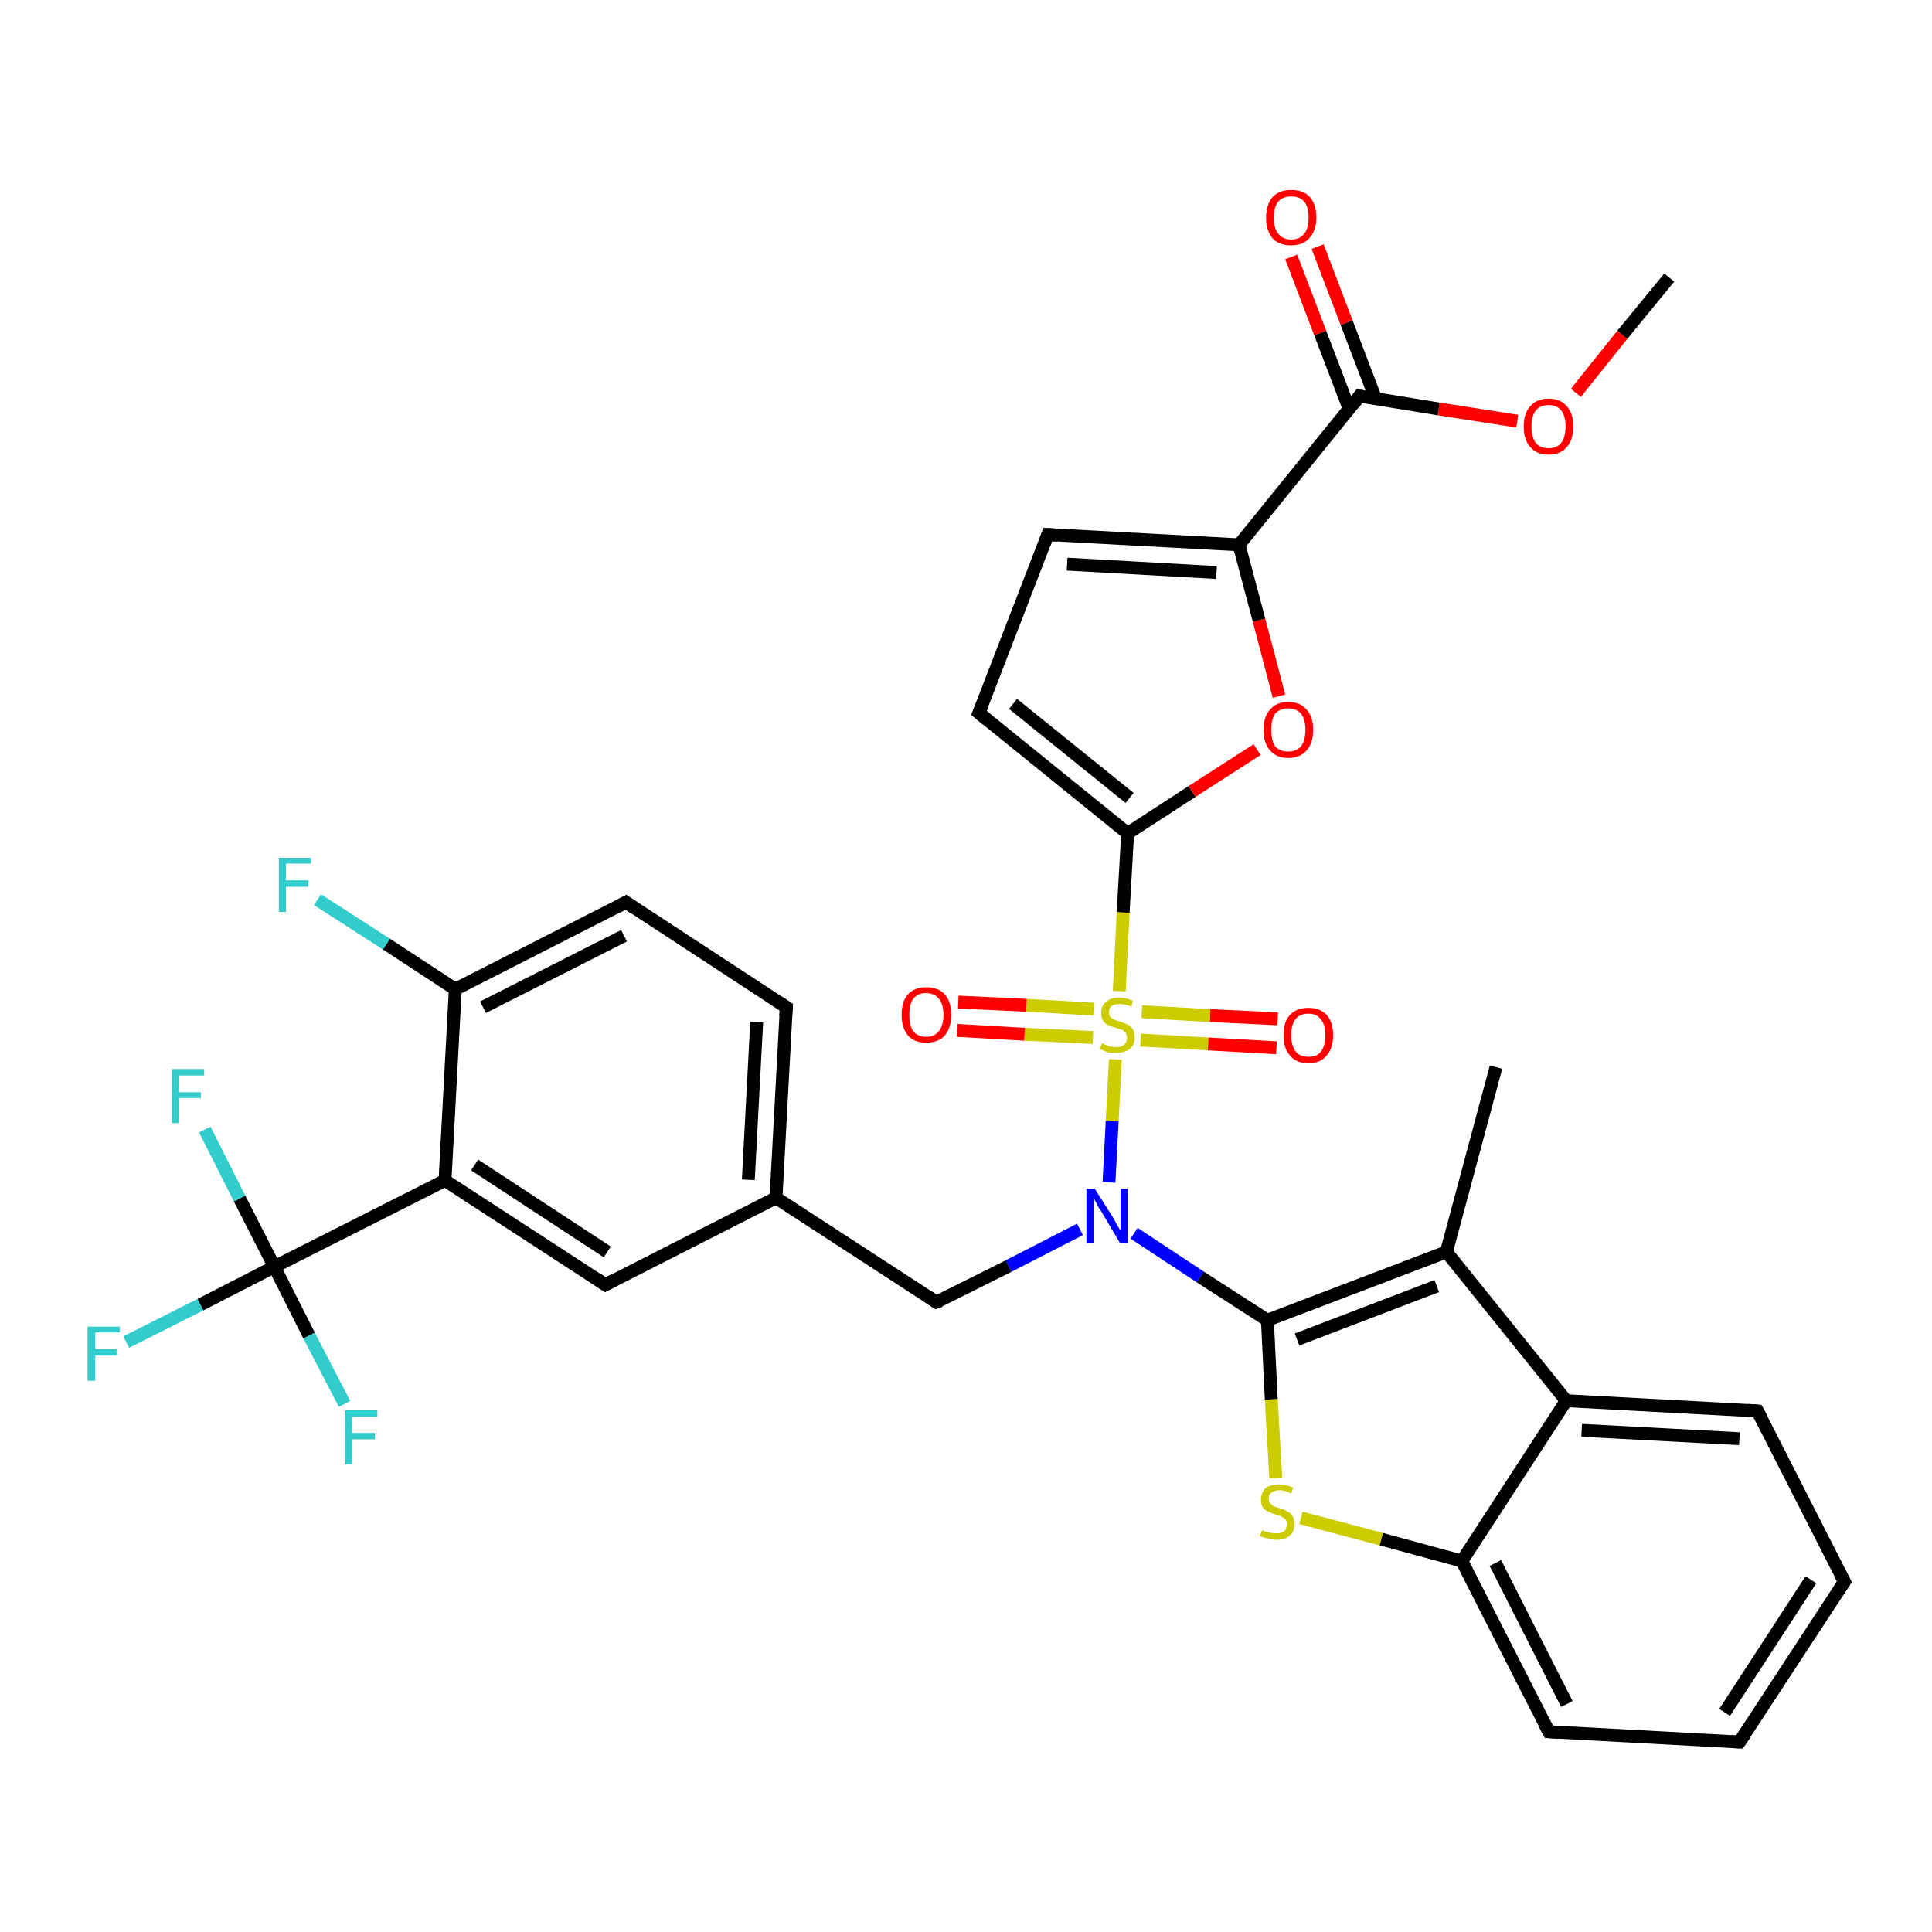 <?xml version='1.0' encoding='iso-8859-1'?>
<svg version='1.1' baseProfile='full'
              xmlns='http://www.w3.org/2000/svg'
                      xmlns:rdkit='http://www.rdkit.org/xml'
                      xmlns:xlink='http://www.w3.org/1999/xlink'
                  xml:space='preserve'
width='300px' height='300px' viewBox='0 0 300 300'>
<!-- END OF HEADER -->
<rect style='opacity:1.0;fill:#FFFFFF;stroke:none' width='300.0' height='300.0' x='0.0' y='0.0'> </rect>
<path class='bond-0 atom-0 atom-1' d='M 259.2,43.1 L 251.9,52.0' style='fill:none;fill-rule:evenodd;stroke:#000000;stroke-width:2.0px;stroke-linecap:butt;stroke-linejoin:miter;stroke-opacity:1' />
<path class='bond-0 atom-0 atom-1' d='M 251.9,52.0 L 244.7,61.0' style='fill:none;fill-rule:evenodd;stroke:#FF0000;stroke-width:2.0px;stroke-linecap:butt;stroke-linejoin:miter;stroke-opacity:1' />
<path class='bond-1 atom-1 atom-2' d='M 235.6,65.4 L 223.4,63.5' style='fill:none;fill-rule:evenodd;stroke:#FF0000;stroke-width:2.0px;stroke-linecap:butt;stroke-linejoin:miter;stroke-opacity:1' />
<path class='bond-1 atom-1 atom-2' d='M 223.4,63.5 L 211.1,61.5' style='fill:none;fill-rule:evenodd;stroke:#000000;stroke-width:2.0px;stroke-linecap:butt;stroke-linejoin:miter;stroke-opacity:1' />
<path class='bond-2 atom-2 atom-3' d='M 213.6,61.9 L 209.1,50.1' style='fill:none;fill-rule:evenodd;stroke:#000000;stroke-width:2.0px;stroke-linecap:butt;stroke-linejoin:miter;stroke-opacity:1' />
<path class='bond-2 atom-2 atom-3' d='M 209.1,50.1 L 204.6,38.3' style='fill:none;fill-rule:evenodd;stroke:#FF0000;stroke-width:2.0px;stroke-linecap:butt;stroke-linejoin:miter;stroke-opacity:1' />
<path class='bond-2 atom-2 atom-3' d='M 209.5,63.5 L 205.0,51.7' style='fill:none;fill-rule:evenodd;stroke:#000000;stroke-width:2.0px;stroke-linecap:butt;stroke-linejoin:miter;stroke-opacity:1' />
<path class='bond-2 atom-2 atom-3' d='M 205.0,51.7 L 200.5,39.9' style='fill:none;fill-rule:evenodd;stroke:#FF0000;stroke-width:2.0px;stroke-linecap:butt;stroke-linejoin:miter;stroke-opacity:1' />
<path class='bond-3 atom-2 atom-4' d='M 211.1,61.5 L 192.4,84.6' style='fill:none;fill-rule:evenodd;stroke:#000000;stroke-width:2.0px;stroke-linecap:butt;stroke-linejoin:miter;stroke-opacity:1' />
<path class='bond-4 atom-4 atom-5' d='M 192.4,84.6 L 162.7,83.0' style='fill:none;fill-rule:evenodd;stroke:#000000;stroke-width:2.0px;stroke-linecap:butt;stroke-linejoin:miter;stroke-opacity:1' />
<path class='bond-4 atom-4 atom-5' d='M 188.9,88.9 L 165.7,87.6' style='fill:none;fill-rule:evenodd;stroke:#000000;stroke-width:2.0px;stroke-linecap:butt;stroke-linejoin:miter;stroke-opacity:1' />
<path class='bond-5 atom-5 atom-6' d='M 162.7,83.0 L 152.0,110.7' style='fill:none;fill-rule:evenodd;stroke:#000000;stroke-width:2.0px;stroke-linecap:butt;stroke-linejoin:miter;stroke-opacity:1' />
<path class='bond-6 atom-6 atom-7' d='M 152.0,110.7 L 175.1,129.4' style='fill:none;fill-rule:evenodd;stroke:#000000;stroke-width:2.0px;stroke-linecap:butt;stroke-linejoin:miter;stroke-opacity:1' />
<path class='bond-6 atom-6 atom-7' d='M 157.3,109.3 L 175.4,123.9' style='fill:none;fill-rule:evenodd;stroke:#000000;stroke-width:2.0px;stroke-linecap:butt;stroke-linejoin:miter;stroke-opacity:1' />
<path class='bond-7 atom-7 atom-8' d='M 175.1,129.4 L 185.1,122.9' style='fill:none;fill-rule:evenodd;stroke:#000000;stroke-width:2.0px;stroke-linecap:butt;stroke-linejoin:miter;stroke-opacity:1' />
<path class='bond-7 atom-7 atom-8' d='M 185.1,122.9 L 195.2,116.4' style='fill:none;fill-rule:evenodd;stroke:#FF0000;stroke-width:2.0px;stroke-linecap:butt;stroke-linejoin:miter;stroke-opacity:1' />
<path class='bond-8 atom-7 atom-9' d='M 175.1,129.4 L 174.4,141.7' style='fill:none;fill-rule:evenodd;stroke:#000000;stroke-width:2.0px;stroke-linecap:butt;stroke-linejoin:miter;stroke-opacity:1' />
<path class='bond-8 atom-7 atom-9' d='M 174.4,141.7 L 173.8,153.9' style='fill:none;fill-rule:evenodd;stroke:#CCCC00;stroke-width:2.0px;stroke-linecap:butt;stroke-linejoin:miter;stroke-opacity:1' />
<path class='bond-9 atom-9 atom-10' d='M 177.1,161.5 L 187.6,162.1' style='fill:none;fill-rule:evenodd;stroke:#CCCC00;stroke-width:2.0px;stroke-linecap:butt;stroke-linejoin:miter;stroke-opacity:1' />
<path class='bond-9 atom-9 atom-10' d='M 187.6,162.1 L 198.2,162.7' style='fill:none;fill-rule:evenodd;stroke:#FF0000;stroke-width:2.0px;stroke-linecap:butt;stroke-linejoin:miter;stroke-opacity:1' />
<path class='bond-9 atom-9 atom-10' d='M 177.3,157.1 L 187.9,157.7' style='fill:none;fill-rule:evenodd;stroke:#CCCC00;stroke-width:2.0px;stroke-linecap:butt;stroke-linejoin:miter;stroke-opacity:1' />
<path class='bond-9 atom-9 atom-10' d='M 187.9,157.7 L 198.4,158.2' style='fill:none;fill-rule:evenodd;stroke:#FF0000;stroke-width:2.0px;stroke-linecap:butt;stroke-linejoin:miter;stroke-opacity:1' />
<path class='bond-10 atom-9 atom-11' d='M 169.9,156.7 L 159.4,156.1' style='fill:none;fill-rule:evenodd;stroke:#CCCC00;stroke-width:2.0px;stroke-linecap:butt;stroke-linejoin:miter;stroke-opacity:1' />
<path class='bond-10 atom-9 atom-11' d='M 159.4,156.1 L 148.8,155.6' style='fill:none;fill-rule:evenodd;stroke:#FF0000;stroke-width:2.0px;stroke-linecap:butt;stroke-linejoin:miter;stroke-opacity:1' />
<path class='bond-10 atom-9 atom-11' d='M 169.7,161.1 L 159.1,160.6' style='fill:none;fill-rule:evenodd;stroke:#CCCC00;stroke-width:2.0px;stroke-linecap:butt;stroke-linejoin:miter;stroke-opacity:1' />
<path class='bond-10 atom-9 atom-11' d='M 159.1,160.6 L 148.6,160.0' style='fill:none;fill-rule:evenodd;stroke:#FF0000;stroke-width:2.0px;stroke-linecap:butt;stroke-linejoin:miter;stroke-opacity:1' />
<path class='bond-11 atom-9 atom-12' d='M 173.2,164.5 L 172.7,174.1' style='fill:none;fill-rule:evenodd;stroke:#CCCC00;stroke-width:2.0px;stroke-linecap:butt;stroke-linejoin:miter;stroke-opacity:1' />
<path class='bond-11 atom-9 atom-12' d='M 172.7,174.1 L 172.2,183.6' style='fill:none;fill-rule:evenodd;stroke:#0000FF;stroke-width:2.0px;stroke-linecap:butt;stroke-linejoin:miter;stroke-opacity:1' />
<path class='bond-12 atom-12 atom-13' d='M 167.7,190.9 L 156.6,196.6' style='fill:none;fill-rule:evenodd;stroke:#0000FF;stroke-width:2.0px;stroke-linecap:butt;stroke-linejoin:miter;stroke-opacity:1' />
<path class='bond-12 atom-12 atom-13' d='M 156.6,196.6 L 145.4,202.2' style='fill:none;fill-rule:evenodd;stroke:#000000;stroke-width:2.0px;stroke-linecap:butt;stroke-linejoin:miter;stroke-opacity:1' />
<path class='bond-13 atom-13 atom-14' d='M 145.4,202.2 L 120.5,186.0' style='fill:none;fill-rule:evenodd;stroke:#000000;stroke-width:2.0px;stroke-linecap:butt;stroke-linejoin:miter;stroke-opacity:1' />
<path class='bond-14 atom-14 atom-15' d='M 120.5,186.0 L 122.1,156.4' style='fill:none;fill-rule:evenodd;stroke:#000000;stroke-width:2.0px;stroke-linecap:butt;stroke-linejoin:miter;stroke-opacity:1' />
<path class='bond-14 atom-14 atom-15' d='M 116.2,183.2 L 117.5,158.7' style='fill:none;fill-rule:evenodd;stroke:#000000;stroke-width:2.0px;stroke-linecap:butt;stroke-linejoin:miter;stroke-opacity:1' />
<path class='bond-15 atom-15 atom-16' d='M 122.1,156.4 L 97.2,140.1' style='fill:none;fill-rule:evenodd;stroke:#000000;stroke-width:2.0px;stroke-linecap:butt;stroke-linejoin:miter;stroke-opacity:1' />
<path class='bond-16 atom-16 atom-17' d='M 97.2,140.1 L 70.7,153.6' style='fill:none;fill-rule:evenodd;stroke:#000000;stroke-width:2.0px;stroke-linecap:butt;stroke-linejoin:miter;stroke-opacity:1' />
<path class='bond-16 atom-16 atom-17' d='M 96.9,145.3 L 75.0,156.4' style='fill:none;fill-rule:evenodd;stroke:#000000;stroke-width:2.0px;stroke-linecap:butt;stroke-linejoin:miter;stroke-opacity:1' />
<path class='bond-17 atom-17 atom-18' d='M 70.7,153.6 L 60.0,146.6' style='fill:none;fill-rule:evenodd;stroke:#000000;stroke-width:2.0px;stroke-linecap:butt;stroke-linejoin:miter;stroke-opacity:1' />
<path class='bond-17 atom-17 atom-18' d='M 60.0,146.6 L 49.3,139.7' style='fill:none;fill-rule:evenodd;stroke:#33CCCC;stroke-width:2.0px;stroke-linecap:butt;stroke-linejoin:miter;stroke-opacity:1' />
<path class='bond-18 atom-17 atom-19' d='M 70.7,153.6 L 69.1,183.3' style='fill:none;fill-rule:evenodd;stroke:#000000;stroke-width:2.0px;stroke-linecap:butt;stroke-linejoin:miter;stroke-opacity:1' />
<path class='bond-19 atom-19 atom-20' d='M 69.1,183.3 L 94.0,199.5' style='fill:none;fill-rule:evenodd;stroke:#000000;stroke-width:2.0px;stroke-linecap:butt;stroke-linejoin:miter;stroke-opacity:1' />
<path class='bond-19 atom-19 atom-20' d='M 73.7,180.9 L 94.3,194.4' style='fill:none;fill-rule:evenodd;stroke:#000000;stroke-width:2.0px;stroke-linecap:butt;stroke-linejoin:miter;stroke-opacity:1' />
<path class='bond-20 atom-19 atom-21' d='M 69.1,183.3 L 42.6,196.7' style='fill:none;fill-rule:evenodd;stroke:#000000;stroke-width:2.0px;stroke-linecap:butt;stroke-linejoin:miter;stroke-opacity:1' />
<path class='bond-21 atom-21 atom-22' d='M 42.6,196.7 L 31.1,202.6' style='fill:none;fill-rule:evenodd;stroke:#000000;stroke-width:2.0px;stroke-linecap:butt;stroke-linejoin:miter;stroke-opacity:1' />
<path class='bond-21 atom-21 atom-22' d='M 31.1,202.6 L 19.6,208.4' style='fill:none;fill-rule:evenodd;stroke:#33CCCC;stroke-width:2.0px;stroke-linecap:butt;stroke-linejoin:miter;stroke-opacity:1' />
<path class='bond-22 atom-21 atom-23' d='M 42.6,196.7 L 48.0,207.4' style='fill:none;fill-rule:evenodd;stroke:#000000;stroke-width:2.0px;stroke-linecap:butt;stroke-linejoin:miter;stroke-opacity:1' />
<path class='bond-22 atom-21 atom-23' d='M 48.0,207.4 L 53.5,218.0' style='fill:none;fill-rule:evenodd;stroke:#33CCCC;stroke-width:2.0px;stroke-linecap:butt;stroke-linejoin:miter;stroke-opacity:1' />
<path class='bond-23 atom-21 atom-24' d='M 42.6,196.7 L 37.2,186.1' style='fill:none;fill-rule:evenodd;stroke:#000000;stroke-width:2.0px;stroke-linecap:butt;stroke-linejoin:miter;stroke-opacity:1' />
<path class='bond-23 atom-21 atom-24' d='M 37.2,186.1 L 31.8,175.4' style='fill:none;fill-rule:evenodd;stroke:#33CCCC;stroke-width:2.0px;stroke-linecap:butt;stroke-linejoin:miter;stroke-opacity:1' />
<path class='bond-24 atom-12 atom-25' d='M 176.1,191.5 L 186.4,198.3' style='fill:none;fill-rule:evenodd;stroke:#0000FF;stroke-width:2.0px;stroke-linecap:butt;stroke-linejoin:miter;stroke-opacity:1' />
<path class='bond-24 atom-12 atom-25' d='M 186.4,198.3 L 196.8,205.0' style='fill:none;fill-rule:evenodd;stroke:#000000;stroke-width:2.0px;stroke-linecap:butt;stroke-linejoin:miter;stroke-opacity:1' />
<path class='bond-25 atom-25 atom-26' d='M 196.8,205.0 L 197.4,217.3' style='fill:none;fill-rule:evenodd;stroke:#000000;stroke-width:2.0px;stroke-linecap:butt;stroke-linejoin:miter;stroke-opacity:1' />
<path class='bond-25 atom-25 atom-26' d='M 197.4,217.3 L 198.1,229.5' style='fill:none;fill-rule:evenodd;stroke:#CCCC00;stroke-width:2.0px;stroke-linecap:butt;stroke-linejoin:miter;stroke-opacity:1' />
<path class='bond-26 atom-26 atom-27' d='M 202.0,235.7 L 214.5,239.0' style='fill:none;fill-rule:evenodd;stroke:#CCCC00;stroke-width:2.0px;stroke-linecap:butt;stroke-linejoin:miter;stroke-opacity:1' />
<path class='bond-26 atom-26 atom-27' d='M 214.5,239.0 L 227.0,242.4' style='fill:none;fill-rule:evenodd;stroke:#000000;stroke-width:2.0px;stroke-linecap:butt;stroke-linejoin:miter;stroke-opacity:1' />
<path class='bond-27 atom-27 atom-28' d='M 227.0,242.4 L 240.5,268.9' style='fill:none;fill-rule:evenodd;stroke:#000000;stroke-width:2.0px;stroke-linecap:butt;stroke-linejoin:miter;stroke-opacity:1' />
<path class='bond-27 atom-27 atom-28' d='M 232.2,242.7 L 243.3,264.6' style='fill:none;fill-rule:evenodd;stroke:#000000;stroke-width:2.0px;stroke-linecap:butt;stroke-linejoin:miter;stroke-opacity:1' />
<path class='bond-28 atom-28 atom-29' d='M 240.5,268.9 L 270.1,270.5' style='fill:none;fill-rule:evenodd;stroke:#000000;stroke-width:2.0px;stroke-linecap:butt;stroke-linejoin:miter;stroke-opacity:1' />
<path class='bond-29 atom-29 atom-30' d='M 270.1,270.5 L 286.4,245.6' style='fill:none;fill-rule:evenodd;stroke:#000000;stroke-width:2.0px;stroke-linecap:butt;stroke-linejoin:miter;stroke-opacity:1' />
<path class='bond-29 atom-29 atom-30' d='M 267.8,265.9 L 281.2,245.3' style='fill:none;fill-rule:evenodd;stroke:#000000;stroke-width:2.0px;stroke-linecap:butt;stroke-linejoin:miter;stroke-opacity:1' />
<path class='bond-30 atom-30 atom-31' d='M 286.4,245.6 L 272.9,219.1' style='fill:none;fill-rule:evenodd;stroke:#000000;stroke-width:2.0px;stroke-linecap:butt;stroke-linejoin:miter;stroke-opacity:1' />
<path class='bond-31 atom-31 atom-32' d='M 272.9,219.1 L 243.2,217.5' style='fill:none;fill-rule:evenodd;stroke:#000000;stroke-width:2.0px;stroke-linecap:butt;stroke-linejoin:miter;stroke-opacity:1' />
<path class='bond-31 atom-31 atom-32' d='M 270.1,223.4 L 245.6,222.1' style='fill:none;fill-rule:evenodd;stroke:#000000;stroke-width:2.0px;stroke-linecap:butt;stroke-linejoin:miter;stroke-opacity:1' />
<path class='bond-32 atom-32 atom-33' d='M 243.2,217.5 L 224.6,194.4' style='fill:none;fill-rule:evenodd;stroke:#000000;stroke-width:2.0px;stroke-linecap:butt;stroke-linejoin:miter;stroke-opacity:1' />
<path class='bond-33 atom-33 atom-34' d='M 224.6,194.4 L 232.3,165.7' style='fill:none;fill-rule:evenodd;stroke:#000000;stroke-width:2.0px;stroke-linecap:butt;stroke-linejoin:miter;stroke-opacity:1' />
<path class='bond-34 atom-8 atom-4' d='M 198.6,108.1 L 195.5,96.3' style='fill:none;fill-rule:evenodd;stroke:#FF0000;stroke-width:2.0px;stroke-linecap:butt;stroke-linejoin:miter;stroke-opacity:1' />
<path class='bond-34 atom-8 atom-4' d='M 195.5,96.3 L 192.4,84.6' style='fill:none;fill-rule:evenodd;stroke:#000000;stroke-width:2.0px;stroke-linecap:butt;stroke-linejoin:miter;stroke-opacity:1' />
<path class='bond-35 atom-20 atom-14' d='M 94.0,199.5 L 120.5,186.0' style='fill:none;fill-rule:evenodd;stroke:#000000;stroke-width:2.0px;stroke-linecap:butt;stroke-linejoin:miter;stroke-opacity:1' />
<path class='bond-36 atom-33 atom-25' d='M 224.6,194.4 L 196.8,205.0' style='fill:none;fill-rule:evenodd;stroke:#000000;stroke-width:2.0px;stroke-linecap:butt;stroke-linejoin:miter;stroke-opacity:1' />
<path class='bond-36 atom-33 atom-25' d='M 223.1,199.7 L 201.4,208.0' style='fill:none;fill-rule:evenodd;stroke:#000000;stroke-width:2.0px;stroke-linecap:butt;stroke-linejoin:miter;stroke-opacity:1' />
<path class='bond-37 atom-32 atom-27' d='M 243.2,217.5 L 227.0,242.4' style='fill:none;fill-rule:evenodd;stroke:#000000;stroke-width:2.0px;stroke-linecap:butt;stroke-linejoin:miter;stroke-opacity:1' />
<path d='M 211.7,61.6 L 211.1,61.5 L 210.2,62.7' style='fill:none;stroke:#000000;stroke-width:2.0px;stroke-linecap:butt;stroke-linejoin:miter;stroke-opacity:1;' />
<path d='M 164.2,83.1 L 162.7,83.0 L 162.2,84.4' style='fill:none;stroke:#000000;stroke-width:2.0px;stroke-linecap:butt;stroke-linejoin:miter;stroke-opacity:1;' />
<path d='M 152.6,109.3 L 152.0,110.7 L 153.2,111.7' style='fill:none;stroke:#000000;stroke-width:2.0px;stroke-linecap:butt;stroke-linejoin:miter;stroke-opacity:1;' />
<path d='M 146.0,202.0 L 145.4,202.2 L 144.2,201.4' style='fill:none;stroke:#000000;stroke-width:2.0px;stroke-linecap:butt;stroke-linejoin:miter;stroke-opacity:1;' />
<path d='M 122.0,157.8 L 122.1,156.4 L 120.9,155.6' style='fill:none;stroke:#000000;stroke-width:2.0px;stroke-linecap:butt;stroke-linejoin:miter;stroke-opacity:1;' />
<path d='M 98.5,141.0 L 97.2,140.1 L 95.9,140.8' style='fill:none;stroke:#000000;stroke-width:2.0px;stroke-linecap:butt;stroke-linejoin:miter;stroke-opacity:1;' />
<path d='M 92.8,198.7 L 94.0,199.5 L 95.3,198.8' style='fill:none;stroke:#000000;stroke-width:2.0px;stroke-linecap:butt;stroke-linejoin:miter;stroke-opacity:1;' />
<path d='M 239.8,267.6 L 240.5,268.9 L 242.0,269.0' style='fill:none;stroke:#000000;stroke-width:2.0px;stroke-linecap:butt;stroke-linejoin:miter;stroke-opacity:1;' />
<path d='M 268.7,270.4 L 270.1,270.5 L 271.0,269.2' style='fill:none;stroke:#000000;stroke-width:2.0px;stroke-linecap:butt;stroke-linejoin:miter;stroke-opacity:1;' />
<path d='M 285.6,246.8 L 286.4,245.6 L 285.7,244.3' style='fill:none;stroke:#000000;stroke-width:2.0px;stroke-linecap:butt;stroke-linejoin:miter;stroke-opacity:1;' />
<path d='M 273.6,220.4 L 272.9,219.1 L 271.4,219.0' style='fill:none;stroke:#000000;stroke-width:2.0px;stroke-linecap:butt;stroke-linejoin:miter;stroke-opacity:1;' />
<path class='atom-1' d='M 236.6 66.2
Q 236.6 64.2, 237.6 63.1
Q 238.6 61.9, 240.5 61.9
Q 242.3 61.9, 243.3 63.1
Q 244.3 64.2, 244.3 66.2
Q 244.3 68.3, 243.3 69.4
Q 242.3 70.6, 240.5 70.6
Q 238.6 70.6, 237.6 69.4
Q 236.6 68.3, 236.6 66.2
M 240.5 69.6
Q 241.7 69.6, 242.4 68.8
Q 243.1 67.9, 243.1 66.2
Q 243.1 64.6, 242.4 63.7
Q 241.7 62.9, 240.5 62.9
Q 239.2 62.9, 238.5 63.7
Q 237.8 64.6, 237.8 66.2
Q 237.8 67.9, 238.5 68.8
Q 239.2 69.6, 240.5 69.6
' fill='#FF0000'/>
<path class='atom-3' d='M 196.6 33.8
Q 196.6 31.8, 197.6 30.6
Q 198.6 29.5, 200.5 29.5
Q 202.4 29.5, 203.4 30.6
Q 204.4 31.8, 204.4 33.8
Q 204.4 35.8, 203.3 37.0
Q 202.3 38.1, 200.5 38.1
Q 198.6 38.1, 197.6 37.0
Q 196.6 35.8, 196.6 33.8
M 200.5 37.2
Q 201.8 37.2, 202.5 36.3
Q 203.2 35.5, 203.2 33.8
Q 203.2 32.1, 202.5 31.3
Q 201.8 30.5, 200.5 30.5
Q 199.2 30.5, 198.5 31.3
Q 197.8 32.1, 197.8 33.8
Q 197.8 35.5, 198.5 36.3
Q 199.2 37.2, 200.5 37.2
' fill='#FF0000'/>
<path class='atom-8' d='M 196.2 113.3
Q 196.2 111.3, 197.2 110.2
Q 198.2 109.0, 200.0 109.0
Q 201.9 109.0, 202.9 110.2
Q 203.9 111.3, 203.9 113.3
Q 203.9 115.4, 202.9 116.5
Q 201.9 117.7, 200.0 117.7
Q 198.2 117.7, 197.2 116.5
Q 196.2 115.4, 196.2 113.3
M 200.0 116.7
Q 201.3 116.7, 202.0 115.9
Q 202.7 115.0, 202.7 113.3
Q 202.7 111.7, 202.0 110.8
Q 201.3 110.0, 200.0 110.0
Q 198.8 110.0, 198.0 110.8
Q 197.4 111.7, 197.4 113.3
Q 197.4 115.0, 198.0 115.9
Q 198.8 116.7, 200.0 116.7
' fill='#FF0000'/>
<path class='atom-9' d='M 171.1 162.0
Q 171.2 162.0, 171.6 162.2
Q 172.0 162.4, 172.4 162.5
Q 172.9 162.6, 173.3 162.6
Q 174.1 162.6, 174.6 162.2
Q 175.0 161.8, 175.0 161.1
Q 175.0 160.7, 174.8 160.4
Q 174.6 160.1, 174.2 159.9
Q 173.8 159.8, 173.3 159.6
Q 172.5 159.4, 172.1 159.2
Q 171.6 159.0, 171.3 158.5
Q 171.0 158.1, 171.0 157.3
Q 171.0 156.2, 171.7 155.6
Q 172.4 154.9, 173.8 154.9
Q 174.8 154.9, 175.9 155.4
L 175.7 156.3
Q 174.6 155.9, 173.9 155.9
Q 173.1 155.9, 172.6 156.2
Q 172.2 156.6, 172.2 157.1
Q 172.2 157.6, 172.4 157.9
Q 172.6 158.1, 173.0 158.3
Q 173.3 158.5, 173.9 158.6
Q 174.6 158.9, 175.1 159.1
Q 175.5 159.3, 175.9 159.8
Q 176.2 160.3, 176.2 161.1
Q 176.2 162.3, 175.4 162.9
Q 174.6 163.5, 173.3 163.5
Q 172.6 163.5, 172.0 163.4
Q 171.5 163.2, 170.8 162.9
L 171.1 162.0
' fill='#CCCC00'/>
<path class='atom-10' d='M 199.3 160.7
Q 199.3 158.7, 200.3 157.6
Q 201.3 156.5, 203.2 156.5
Q 205.0 156.5, 206.0 157.6
Q 207.0 158.7, 207.0 160.7
Q 207.0 162.8, 206.0 163.9
Q 205.0 165.1, 203.2 165.1
Q 201.3 165.1, 200.3 163.9
Q 199.3 162.8, 199.3 160.7
M 203.2 164.1
Q 204.5 164.1, 205.1 163.3
Q 205.8 162.4, 205.8 160.7
Q 205.8 159.1, 205.1 158.3
Q 204.5 157.4, 203.2 157.4
Q 201.9 157.4, 201.2 158.2
Q 200.5 159.1, 200.5 160.7
Q 200.5 162.4, 201.2 163.3
Q 201.9 164.1, 203.2 164.1
' fill='#FF0000'/>
<path class='atom-11' d='M 140.0 157.6
Q 140.0 155.5, 141.0 154.4
Q 142.0 153.3, 143.8 153.3
Q 145.7 153.3, 146.7 154.4
Q 147.7 155.5, 147.7 157.6
Q 147.7 159.6, 146.7 160.8
Q 145.7 161.9, 143.8 161.9
Q 142.0 161.9, 141.0 160.8
Q 140.0 159.6, 140.0 157.6
M 143.8 161.0
Q 145.1 161.0, 145.8 160.1
Q 146.5 159.2, 146.5 157.6
Q 146.5 155.9, 145.8 155.1
Q 145.1 154.2, 143.8 154.2
Q 142.5 154.2, 141.8 155.1
Q 141.2 155.9, 141.2 157.6
Q 141.2 159.3, 141.8 160.1
Q 142.5 161.0, 143.8 161.0
' fill='#FF0000'/>
<path class='atom-12' d='M 170.0 184.6
L 172.8 189.0
Q 173.1 189.5, 173.5 190.3
Q 174.0 191.1, 174.0 191.1
L 174.0 184.6
L 175.1 184.6
L 175.1 193.0
L 173.9 193.0
L 171.0 188.1
Q 170.6 187.6, 170.3 186.9
Q 169.9 186.2, 169.8 186.0
L 169.8 193.0
L 168.7 193.0
L 168.7 184.6
L 170.0 184.6
' fill='#0000FF'/>
<path class='atom-18' d='M 43.3 133.2
L 48.3 133.2
L 48.3 134.1
L 44.4 134.1
L 44.4 136.7
L 47.9 136.7
L 47.9 137.7
L 44.4 137.7
L 44.4 141.6
L 43.3 141.6
L 43.3 133.2
' fill='#33CCCC'/>
<path class='atom-22' d='M 13.6 206.0
L 18.6 206.0
L 18.6 206.9
L 14.8 206.9
L 14.8 209.5
L 18.2 209.5
L 18.2 210.5
L 14.8 210.5
L 14.8 214.4
L 13.6 214.4
L 13.6 206.0
' fill='#33CCCC'/>
<path class='atom-23' d='M 53.6 219.0
L 58.6 219.0
L 58.6 220.0
L 54.7 220.0
L 54.7 222.5
L 58.2 222.5
L 58.2 223.5
L 54.7 223.5
L 54.7 227.4
L 53.6 227.4
L 53.6 219.0
' fill='#33CCCC'/>
<path class='atom-24' d='M 26.7 166.0
L 31.7 166.0
L 31.7 167.0
L 27.8 167.0
L 27.8 169.6
L 31.2 169.6
L 31.2 170.5
L 27.8 170.5
L 27.8 174.4
L 26.7 174.4
L 26.7 166.0
' fill='#33CCCC'/>
<path class='atom-26' d='M 196.0 237.6
Q 196.0 237.6, 196.4 237.8
Q 196.8 237.9, 197.3 238.0
Q 197.7 238.1, 198.1 238.1
Q 198.9 238.1, 199.4 237.8
Q 199.8 237.4, 199.8 236.7
Q 199.8 236.2, 199.6 235.9
Q 199.4 235.7, 199.0 235.5
Q 198.7 235.3, 198.1 235.2
Q 197.3 234.9, 196.9 234.7
Q 196.4 234.5, 196.1 234.1
Q 195.8 233.6, 195.8 232.9
Q 195.8 231.8, 196.5 231.1
Q 197.2 230.5, 198.7 230.5
Q 199.6 230.5, 200.8 231.0
L 200.5 231.9
Q 199.5 231.4, 198.7 231.4
Q 197.9 231.4, 197.4 231.8
Q 197.0 232.1, 197.0 232.7
Q 197.0 233.2, 197.2 233.4
Q 197.5 233.7, 197.8 233.9
Q 198.1 234.0, 198.7 234.2
Q 199.5 234.4, 199.9 234.7
Q 200.4 234.9, 200.7 235.4
Q 201.0 235.9, 201.0 236.7
Q 201.0 237.9, 200.2 238.5
Q 199.5 239.1, 198.2 239.1
Q 197.4 239.1, 196.9 238.9
Q 196.3 238.8, 195.6 238.5
L 196.0 237.6
' fill='#CCCC00'/>
</svg>
